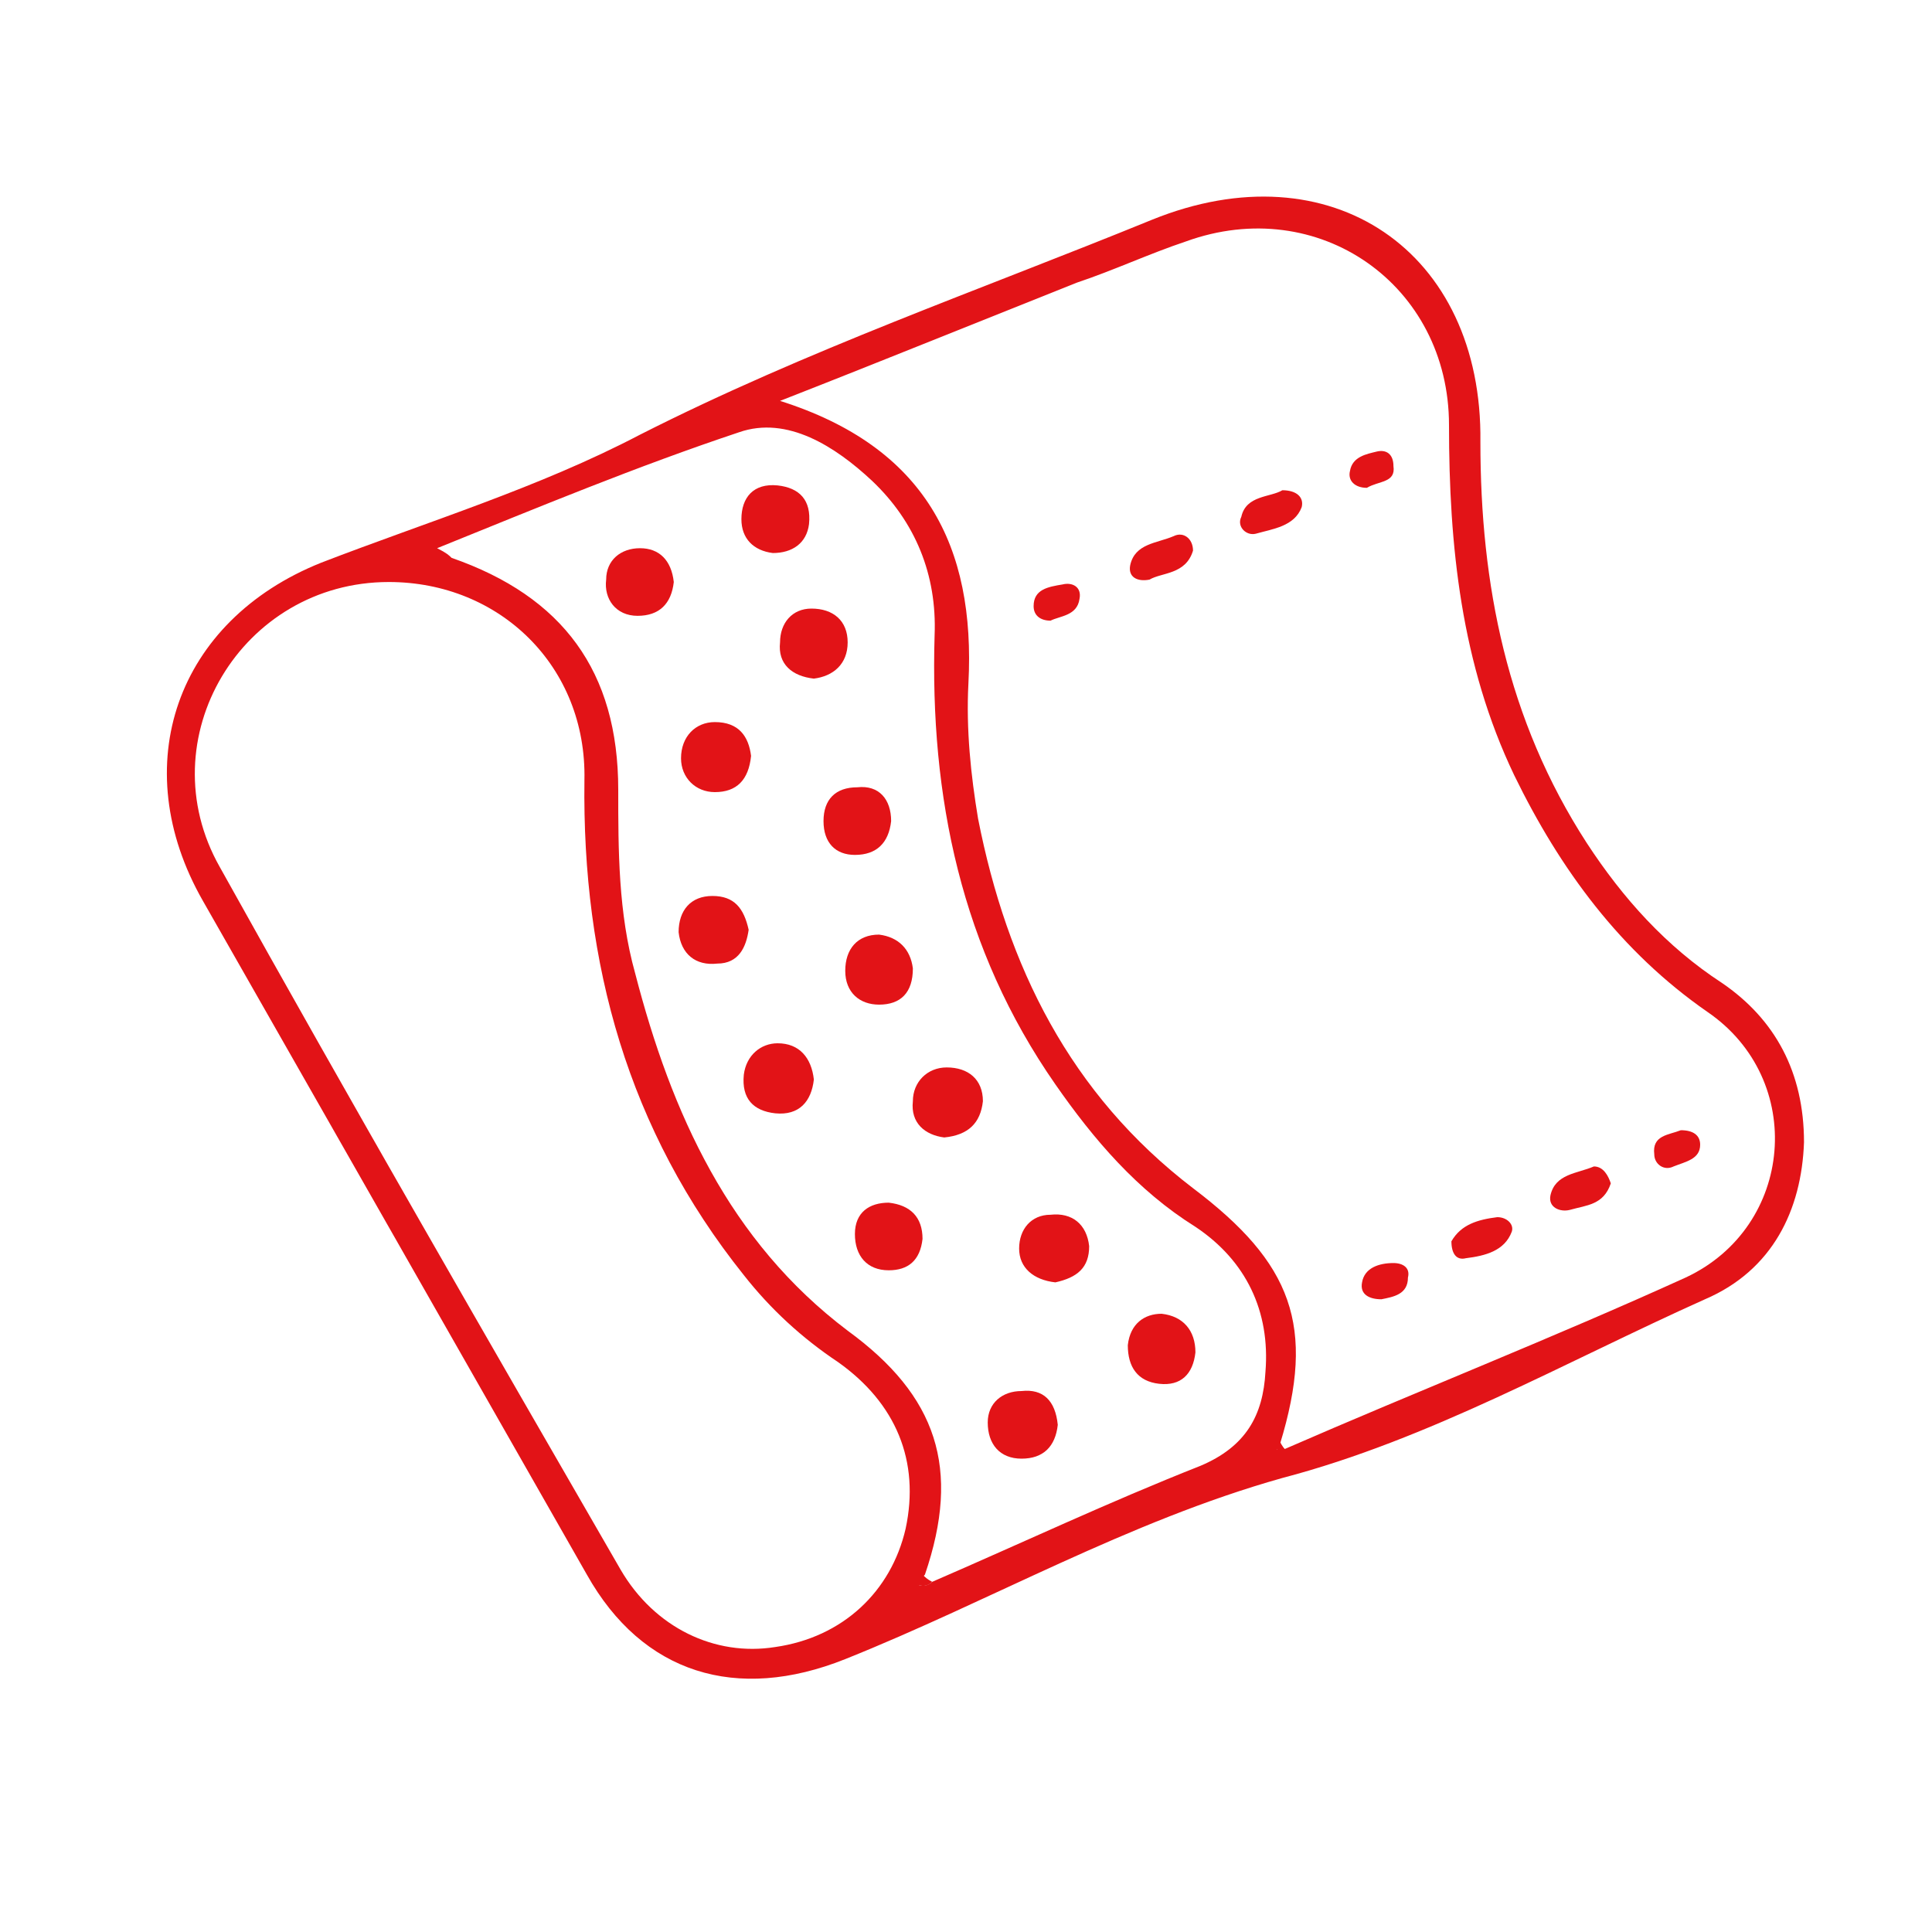 <?xml version="1.0" encoding="utf-8"?>
<!-- Generator: Adobe Illustrator 26.5.0, SVG Export Plug-In . SVG Version: 6.00 Build 0)  -->
<svg version="1.1" id="Capa_1" xmlns="http://www.w3.org/2000/svg" xmlns:xlink="http://www.w3.org/1999/xlink" x="0px" y="0px"
	 viewBox="0 0 80 80" style="enable-background:new 0 0 80 80;" xml:space="preserve">
<style type="text/css">
	.st0{fill:#E21317;}
</style>
<path class="st0" d="M74.7,47.3c-0.1,2.8-1.3,5.3-4.1,6.5c-5.8,2.6-11.4,5.8-17.5,7.4C46.7,63,41,66.3,35,68.7
	c-4.5,1.8-8.4,0.6-10.7-3.5c-5.3-9.3-10.6-18.6-15.9-27.9c-3.2-5.6-1.1-11.6,4.9-14c4.4-1.7,9-3.1,13.2-5.3c6.9-3.5,14.1-6,21.2-8.9
	c7.4-3,13.7,1.3,13.6,9.2c0,5.9,1.1,11.5,4.4,16.6c1.5,2.3,3.3,4.3,5.6,5.8C73.5,42.2,74.7,44.4,74.7,47.3z M38.6,65.5
	c3.7-1.6,7.3-3.3,11.1-4.8c1.9-0.8,2.6-2.1,2.7-3.9c0.2-2.5-0.8-4.6-2.9-6c-2.4-1.5-4.2-3.6-5.8-5.9c-3.9-5.6-5.2-11.9-5-18.6
	c0.1-2.5-0.8-4.7-2.6-6.4c-1.5-1.4-3.5-2.7-5.5-2c-4.2,1.4-8.3,3.1-12.5,4.8c0.4,0.2,0.5,0.3,0.6,0.4c4.6,1.6,6.9,4.7,6.9,9.6
	c0,2.5,0,5.1,0.7,7.6c1.5,5.8,3.9,11.1,8.8,14.8c3.7,2.7,4.7,5.7,3.2,10.1c-0.1,0.1-0.2,0.3-0.3,0.4C38.1,65.7,38.4,65.7,38.6,65.5z
	 M53.2,60c5.5-2.4,11.1-4.6,16.6-7.1c4.5-2.1,5-8.2,0.9-11c-3.6-2.5-6.1-5.9-8-9.8c-2.2-4.6-2.7-9.5-2.7-14.5
	c0-5.8-5.4-9.6-10.9-7.6c-1.5,0.5-3,1.2-4.5,1.7c-2,0.8-4,1.6-6,2.4c-2,0.8-4,1.6-6.3,2.5c6,1.9,8.1,6,7.8,11.7
	c-0.1,1.9,0.1,3.8,0.4,5.6c1.2,6.1,3.8,11.4,8.9,15.3c4.1,3.1,5.1,5.7,3.6,10.6c-0.1,0.1-0.1,0.2-0.2,0.3C52.9,59.9,53.1,60,53.2,60
	z M16.1,24.1c-6.1,0-10,6.5-7,11.8c5.4,9.7,11,19.4,16.6,29.1c1.4,2.4,3.9,3.6,6.4,3.2c2.8-0.4,4.8-2.3,5.4-4.9
	c0.6-2.8-0.4-5.2-2.8-6.9c-1.5-1-2.8-2.2-3.9-3.6c-4.8-6-6.7-12.9-6.6-20.5C24.3,27.6,20.7,24.1,16.1,24.1z"/>
<path class="st0" d="M38.6,65.5c-0.2,0.2-0.4,0.2-0.7,0.1c0.1-0.1,0.2-0.3,0.3-0.4C38.3,65.3,38.4,65.4,38.6,65.5z"/>
<path class="st0" d="M53.2,60c-0.1,0-0.3,0-0.4,0c0.1-0.1,0.1-0.2,0.2-0.3C53,59.7,53.1,59.9,53.2,60z"/>
<path class="st0" d="M53.1,20.3c0.6,0,0.9,0.3,0.8,0.7c-0.3,0.8-1.2,0.9-1.9,1.1c-0.4,0.1-0.8-0.3-0.6-0.7
	C51.6,20.5,52.6,20.6,53.1,20.3z"/>
<path class="st0" d="M47.6,24c-0.5,0.1-0.9-0.1-0.8-0.6c0.2-0.9,1.1-0.9,1.8-1.2c0.4-0.2,0.8,0.1,0.8,0.6
	C49.1,23.8,48.1,23.7,47.6,24z"/>
<path class="st0" d="M60.1,51.4c0.4-0.7,1.1-0.9,1.9-1c0.4,0,0.7,0.3,0.6,0.6c-0.3,0.8-1.1,1-1.9,1.1C60.3,52.2,60.1,51.9,60.1,51.4
	z"/>
<path class="st0" d="M66.7,49c-0.3,0.9-1,0.9-1.7,1.1c-0.4,0.1-0.9-0.1-0.8-0.6c0.2-0.9,1.1-0.9,1.8-1.2
	C66.4,48.3,66.6,48.7,66.7,49z"/>
<path class="st0" d="M56.6,20.2c-0.5,0-0.8-0.3-0.7-0.7c0.1-0.6,0.7-0.7,1.1-0.8c0.4-0.1,0.7,0.1,0.7,0.6
	C57.8,20,57.1,19.9,56.6,20.2z"/>
<path class="st0" d="M57.2,53.8c-0.5,0-0.9-0.2-0.8-0.7c0.1-0.6,0.7-0.8,1.3-0.8c0.4,0,0.7,0.2,0.6,0.6
	C58.3,53.6,57.7,53.7,57.2,53.8z"/>
<path class="st0" d="M69.6,46.8c0.5,0,0.8,0.2,0.8,0.6c0,0.6-0.6,0.7-1.1,0.9c-0.4,0.2-0.8-0.1-0.8-0.5C68.4,47,69.1,47,69.6,46.8z"
	/>
<path class="st0" d="M43.5,25.7c-0.4,0-0.7-0.2-0.7-0.6c0-0.7,0.6-0.8,1.2-0.9c0.4-0.1,0.8,0.1,0.7,0.6
	C44.6,25.5,43.9,25.5,43.5,25.7z"/>
<path class="st0" d="M31.1,31.3c-0.1,1-0.6,1.5-1.5,1.5c-0.8,0-1.4-0.6-1.4-1.4c0-0.9,0.6-1.5,1.4-1.5C30.6,29.9,31,30.5,31.1,31.3z
	"/>
<path class="st0" d="M43.8,59c-0.1,0.9-0.6,1.4-1.5,1.4c-0.9,0-1.4-0.6-1.4-1.5c0-0.8,0.6-1.3,1.4-1.3C43.2,57.5,43.7,58,43.8,59z"
	/>
<path class="st0" d="M33.7,44.7c-0.1,0.9-0.6,1.5-1.6,1.4c-0.9-0.1-1.4-0.6-1.3-1.6c0.1-0.8,0.7-1.3,1.4-1.3
	C33.1,43.2,33.6,43.8,33.7,44.7z"/>
<path class="st0" d="M33.7,28.1c-0.9-0.1-1.5-0.6-1.4-1.5c0-0.8,0.5-1.4,1.3-1.4c0.9,0,1.5,0.5,1.5,1.4C35.1,27.5,34.5,28,33.7,28.1
	z"/>
<path class="st0" d="M43.7,53.1c-0.9-0.1-1.5-0.6-1.5-1.4c0-0.8,0.5-1.4,1.3-1.4c0.9-0.1,1.5,0.4,1.6,1.3
	C45.1,52.5,44.6,52.9,43.7,53.1z"/>
<path class="st0" d="M39.1,47.1c-0.8-0.1-1.4-0.6-1.3-1.5c0-0.8,0.6-1.4,1.4-1.4c0.9,0,1.5,0.5,1.5,1.4C40.6,46.5,40.1,47,39.1,47.1
	z"/>
<path class="st0" d="M36.9,34c-0.1,0.9-0.6,1.4-1.5,1.4c-0.8,0-1.3-0.5-1.3-1.4c0-0.9,0.5-1.4,1.4-1.4C36.4,32.5,36.9,33.1,36.9,34z
	"/>
<path class="st0" d="M37.8,40.1c0,1-0.5,1.5-1.4,1.5c-0.8,0-1.4-0.5-1.4-1.4c0-0.9,0.5-1.5,1.4-1.5C37.2,38.8,37.7,39.3,37.8,40.1z"
	/>
<path class="st0" d="M36.8,49.8c0.9,0.1,1.4,0.6,1.4,1.5c-0.1,0.9-0.6,1.3-1.4,1.3c-0.9,0-1.4-0.6-1.4-1.5
	C35.4,50.2,36,49.8,36.8,49.8z"/>
<path class="st0" d="M49.5,56c-0.1,0.9-0.6,1.4-1.5,1.3c-0.9-0.1-1.3-0.7-1.3-1.6c0.1-0.9,0.7-1.3,1.4-1.3
	C49,54.5,49.5,55.1,49.5,56z"/>
<path class="st0" d="M27.9,24.1c-0.1,0.9-0.6,1.4-1.5,1.4c-0.9,0-1.4-0.7-1.3-1.5c0-0.8,0.6-1.3,1.4-1.3
	C27.3,22.7,27.8,23.2,27.9,24.1z"/>
<path class="st0" d="M31,38.5c-0.1,0.7-0.4,1.4-1.3,1.4c-0.9,0.1-1.5-0.4-1.6-1.3c0-0.9,0.5-1.5,1.4-1.5
	C30.4,37.1,30.8,37.6,31,38.5z"/>
<path class="st0" d="M32,22.9c-0.8-0.1-1.3-0.6-1.3-1.4c0-0.9,0.5-1.5,1.5-1.4c0.9,0.1,1.4,0.6,1.3,1.6C33.4,22.5,32.8,22.9,32,22.9
	z"/>
</svg>
